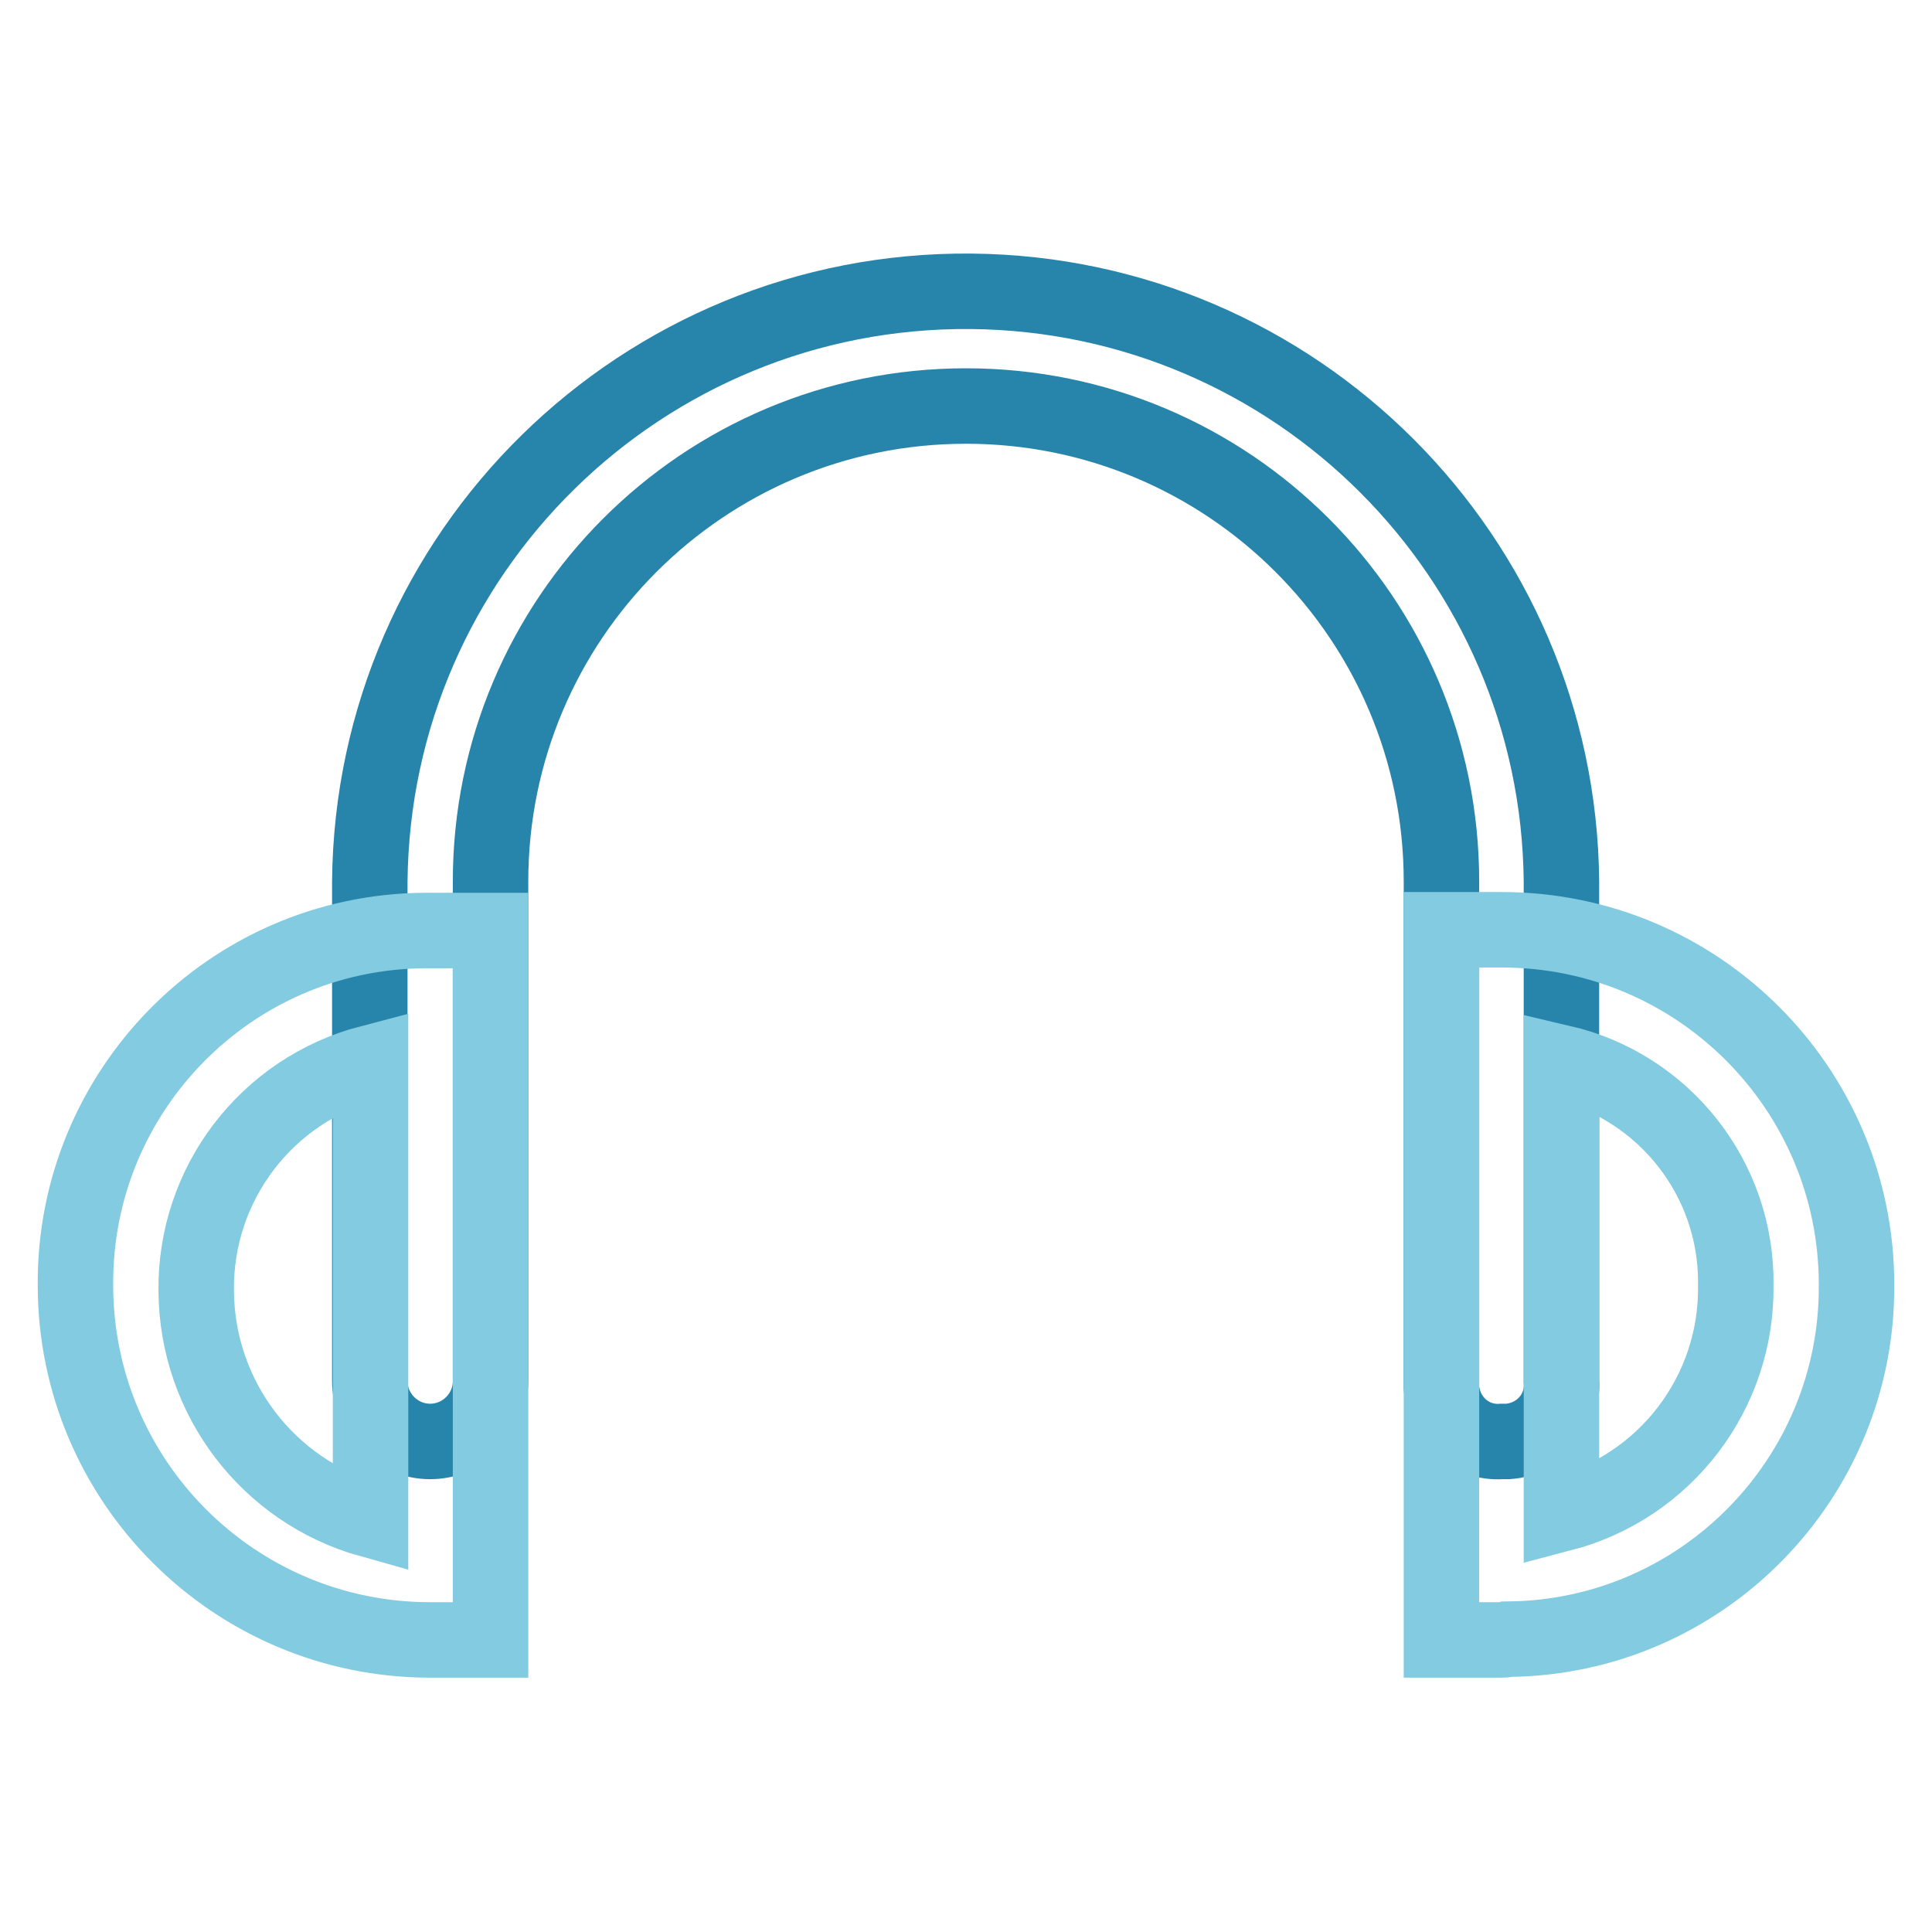 <?xml version="1.0" encoding="utf-8"?>
<!-- Svg Vector Icons : http://www.onlinewebfonts.com/icon -->
<!DOCTYPE svg PUBLIC "-//W3C//DTD SVG 1.1//EN" "http://www.w3.org/Graphics/SVG/1.1/DTD/svg11.dtd">
<svg version="1.1" xmlns="http://www.w3.org/2000/svg" xmlns:xlink="http://www.w3.org/1999/xlink" x="0px" y="0px" viewBox="0 0 256 256" enable-background="new 0 0 256 256" xml:space="preserve">
<g> <path stroke-width="10" fill-opacity="0" stroke="#2785ab"  d="M199,191c-4.2,0.3-7.7-2.9-8-7.1c0-0.3,0-0.6,0-0.9v-66.2c0-34.8-28.2-63-63-63c-34.8,0-63,28.2-63,63V183 c0,4.4-3.6,8-8,8c-4.4,0-8-3.6-8-8v-66.2c0.4-43.6,36.1-78.6,79.7-78.2c43,0.4,77.8,35.2,78.2,78.2V183c0.3,4.2-2.9,7.7-7.1,8 C199.6,191,199.3,191,199,191L199,191z"/> <path stroke-width="10" fill-opacity="0" stroke="#82cbe0"  d="M199,217.3h-8v-94.1h8c26,0,47,21.1,47,47c0.2,25.7-20.5,46.8-46.2,47C199.5,217.3,199.2,217.3,199,217.3 L199,217.3z M206.9,140.8v59.8c13.8-3.6,23.3-16.1,23.1-30.3C230.2,156.3,220.6,144,206.9,140.8z M65,217.3h-8c-26,0-47-21.1-47-47 c-0.2-25.7,20.5-46.8,46.2-47c0.3,0,0.6,0,0.8,0h8V217.3z M49.1,140.8c-13.8,3.6-23.3,16.1-23.1,30.3c0.1,14.1,9.5,26.5,23.1,30.3 L49.1,140.8z"/></g>
</svg>